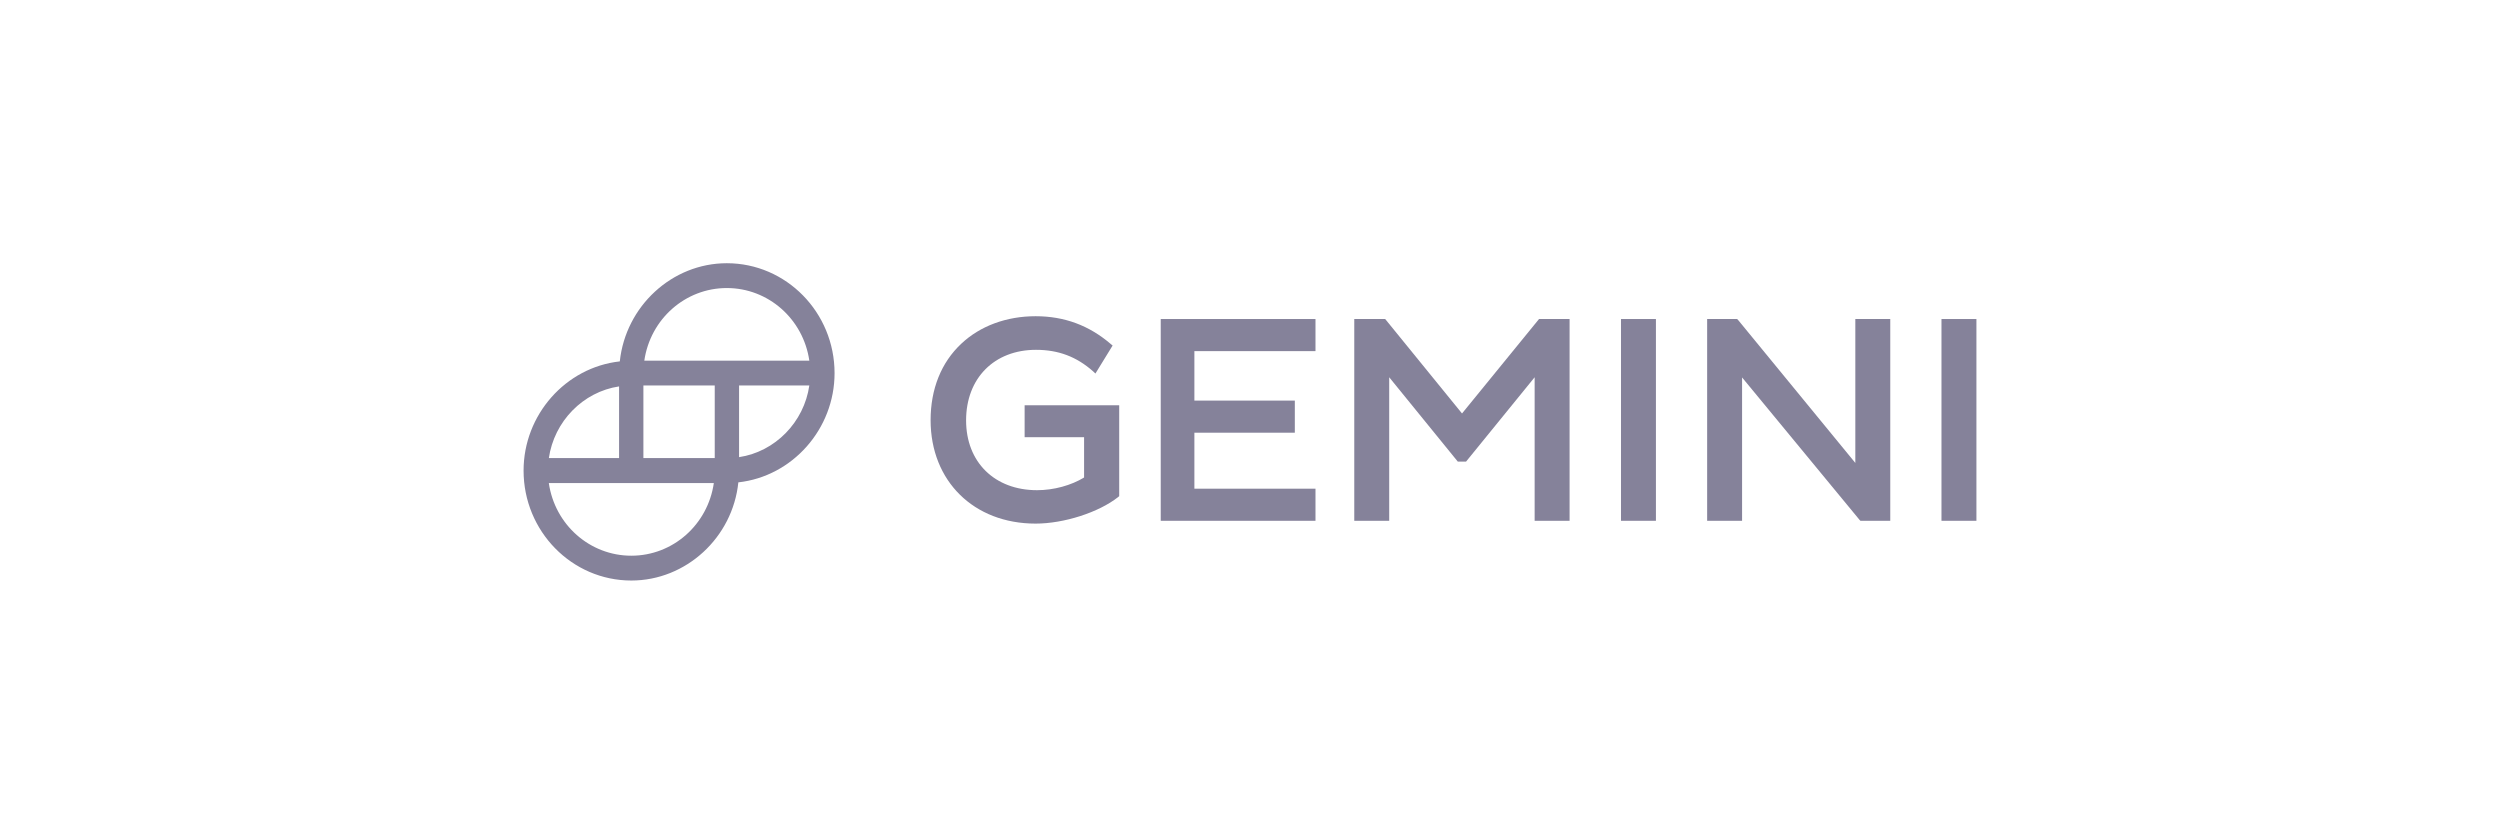 <svg xmlns="http://www.w3.org/2000/svg" width="240" height="80" viewBox="0 0 240 80" fill="none"><rect width="240" height="80" fill="white"></rect><g clip-path="url(#clip0_1_4743)"><path d="M98.347 41.969H104.072V45.84C102.842 46.592 101.174 47.058 99.558 47.058C95.484 47.058 92.745 44.37 92.745 40.356C92.745 36.307 95.449 33.583 99.453 33.583C101.613 33.583 103.352 34.246 104.932 35.644L105.161 35.859L106.811 33.171L106.636 33.027C104.546 31.235 102.175 30.357 99.418 30.357C96.626 30.357 94.097 31.289 92.288 32.992C90.356 34.801 89.338 37.346 89.338 40.338C89.338 46.18 93.482 50.266 99.418 50.266C102.14 50.266 105.477 49.19 107.338 47.721L107.444 47.631V38.905H98.364V41.969H98.347Z" fill="#85829A"></path><path d="M126.287 49.996V46.914H114.661V41.539H124.303V38.457H114.661V33.708H126.287V30.626H111.43V49.996H126.287Z" fill="#85829A"></path><path d="M147.747 30.626L140.354 39.693L132.978 30.626H130.01V49.996H133.364V36.217L139.95 44.316H140.74L147.326 36.217V49.996H150.68V30.626H147.747Z" fill="#85829A"></path><path d="M158.969 30.626H155.615V49.996H158.969V30.626Z" fill="#85829A"></path><path d="M166.854 30.716L166.766 30.626H163.886V49.996H167.24V36.235L178.515 49.907L178.603 49.996H181.465V30.626H178.111V44.442L166.854 30.716Z" fill="#85829A"></path><path d="M189.737 30.626H186.382V49.996H189.737V30.626Z" fill="#85829A"></path><path d="M69.774 25.269C64.523 25.269 60.063 29.39 59.501 34.694C54.303 35.267 50.263 39.819 50.263 45.177C50.263 51 54.9 55.731 60.607 55.731C65.858 55.731 70.336 51.61 70.881 46.306C76.079 45.732 80.118 41.181 80.118 35.823C80.118 29.999 75.482 25.269 69.774 25.269ZM77.695 37.006C77.185 40.536 74.41 43.367 70.951 43.886V37.006H77.695ZM52.687 43.994C53.196 40.446 55.971 37.615 59.431 37.095V43.976H52.687V43.994ZM68.527 46.377C67.948 50.373 64.594 53.348 60.607 53.348C56.621 53.348 53.266 50.373 52.687 46.377H68.527ZM68.615 37.006V43.976H61.766V37.006H68.615ZM77.695 34.622H61.854C62.434 30.626 65.788 27.652 69.774 27.652C73.761 27.652 77.115 30.626 77.695 34.622Z" fill="#85829A"></path></g><defs><clipPath id="clip0_1_4743"><rect width="140" height="31" fill="white" transform="translate(50 25)"></rect></clipPath></defs></svg>